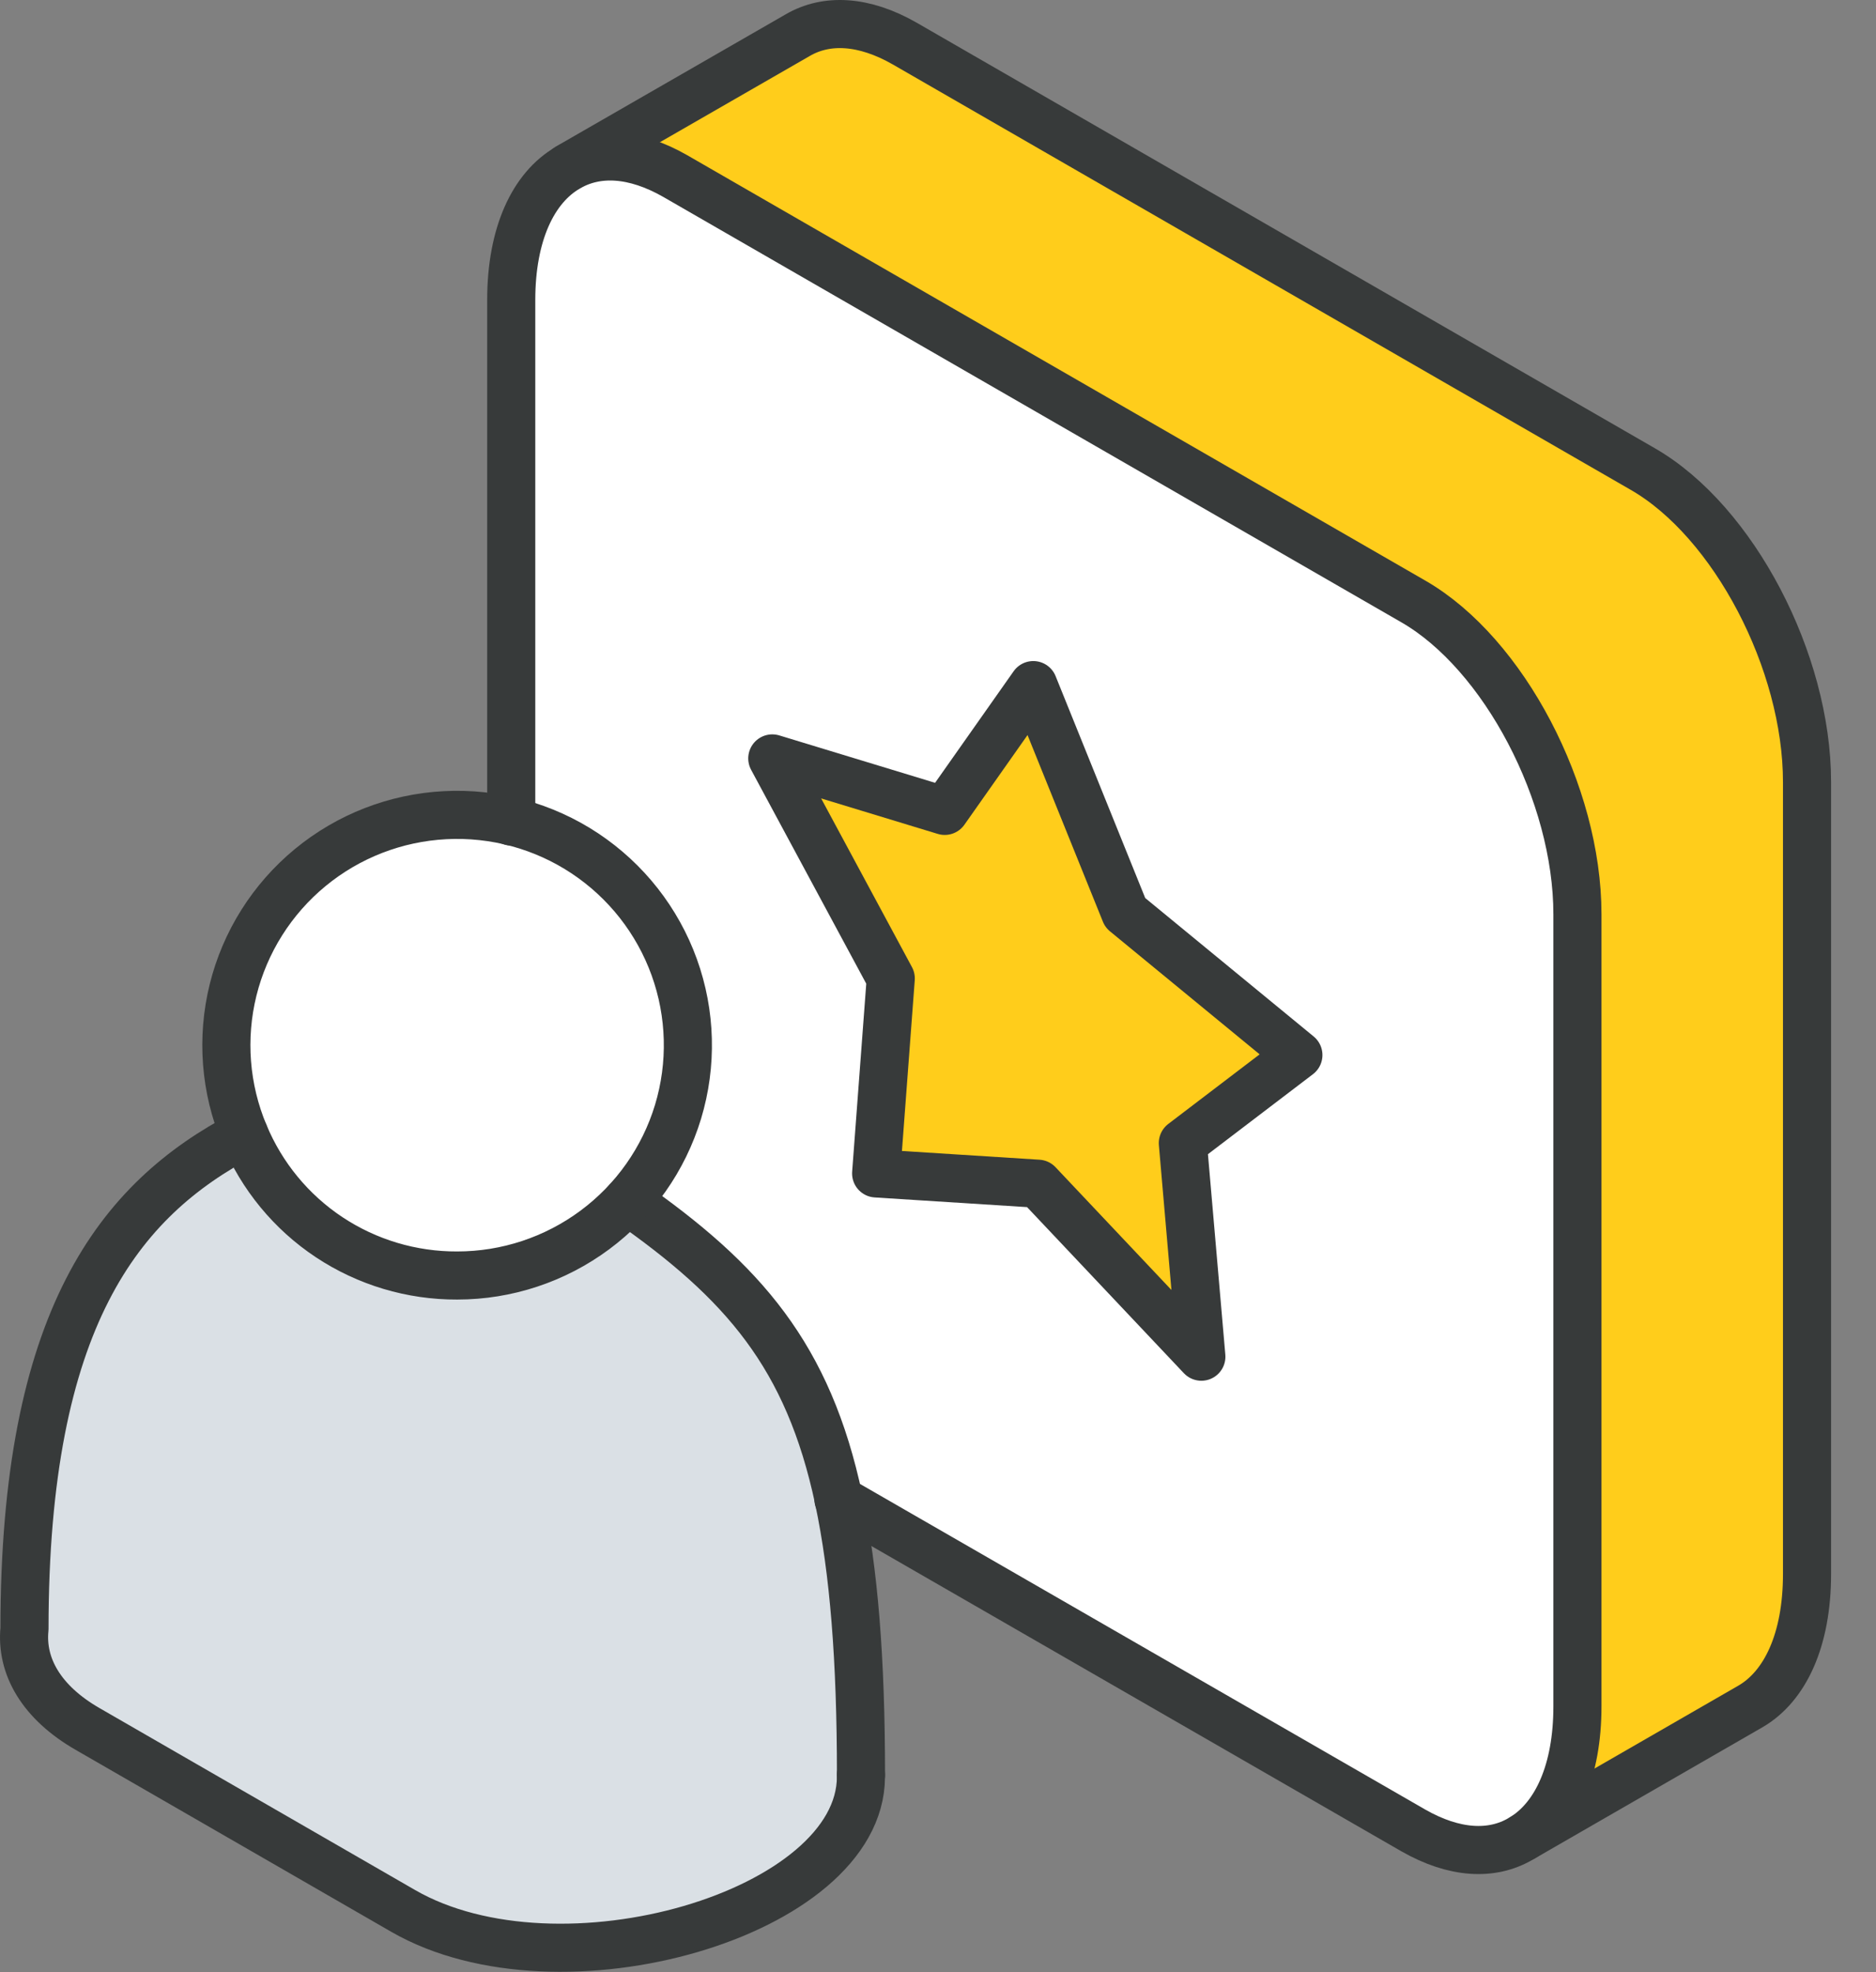 <svg width="39" height="41" viewBox="0 0 39 41" fill="none" xmlns="http://www.w3.org/2000/svg">
<rect x="0" y="0" width="39" height="41" fill="#808080" stroke="none"/>
<path d="M37.567 16.257V32.725C37.567 34.096 37.11 35.061 36.388 35.478L31.661 38.201C32.355 37.771 32.792 36.819 32.792 35.477V19.007C32.792 16.502 31.265 13.589 29.382 12.505L14.038 3.662C13.183 3.17 12.404 3.135 11.807 3.486L16.581 0.732C17.18 0.382 17.959 0.418 18.811 0.908L34.154 9.753C36.04 10.839 37.567 13.745 37.567 16.257Z" fill="#FFCD1B"/>
<path d="M32.793 19.008V35.478C32.793 36.819 32.355 37.772 31.661 38.202L31.614 38.23C31.015 38.581 30.236 38.542 29.382 38.054L17.432 31.17C16.798 28.188 15.452 26.643 13.039 24.961C13.603 24.348 13.997 23.598 14.181 22.786C14.366 21.974 14.335 21.128 14.091 20.332C13.848 19.535 13.4 18.816 12.793 18.246C12.185 17.675 11.439 17.273 10.628 17.079V6.236C10.628 4.867 11.085 3.899 11.807 3.485C12.405 3.135 13.183 3.171 14.039 3.661L29.382 12.504C31.266 13.59 32.793 16.503 32.793 19.008ZM24.59 23.765L26.992 21.935L23.391 18.976L21.481 14.241L19.639 16.859L16.055 15.768L18.515 20.343L18.211 24.396L21.576 24.61L24.971 28.206L24.59 23.765Z" fill="white"/>
<path d="M26.992 21.934L24.59 23.764L24.975 28.205L21.58 24.609L18.214 24.395L18.518 20.342L16.055 15.767L19.64 16.858L21.481 14.243L23.392 18.975L26.992 21.934Z" fill="#FFCD1B"/>
<path d="M17.899 36.897V36.95C17.899 39.789 11.638 41.612 8.382 39.733L1.82 35.945C0.861 35.392 0.43 34.64 0.507 33.863C0.507 27.424 2.467 24.94 5.076 23.579C5.388 24.321 5.881 24.973 6.512 25.474C7.142 25.975 7.889 26.31 8.683 26.447C9.477 26.584 10.293 26.52 11.056 26.259C11.818 25.998 12.503 25.55 13.046 24.956C15.455 26.638 16.801 28.176 17.439 31.165C17.752 32.651 17.894 34.494 17.899 36.897Z" fill="#DAE0E5"/>
<path d="M13.047 24.956C12.294 25.78 11.277 26.316 10.17 26.471C9.063 26.625 7.936 26.388 6.986 25.802C6.035 25.215 5.32 24.314 4.965 23.257C4.609 22.199 4.635 21.051 5.038 20.01C5.442 18.97 6.197 18.103 7.173 17.56C8.149 17.016 9.285 16.831 10.384 17.035C11.482 17.239 12.475 17.821 13.19 18.678C13.904 19.536 14.296 20.616 14.297 21.732C14.297 22.924 13.852 24.074 13.047 24.956Z" fill="white"/>
<path d="M10.628 17.079V6.236C10.628 4.867 11.085 3.901 11.807 3.485C12.406 3.135 13.183 3.171 14.039 3.661L29.382 12.504C31.266 13.588 32.793 16.502 32.793 19.006V35.476C32.793 36.818 32.355 37.77 31.661 38.2" stroke="#373A3A" stroke-linecap="round" stroke-linejoin="round"/>
<path d="M11.805 3.481L16.582 0.732C17.181 0.382 17.959 0.418 18.812 0.908L34.155 9.753C36.039 10.839 37.566 13.749 37.566 16.257V32.725C37.566 34.096 37.109 35.061 36.386 35.478L31.612 38.229C31.013 38.58 30.234 38.541 29.38 38.053L17.43 31.169" stroke="#373A3A" stroke-linecap="round" stroke-linejoin="round"/>
<path d="M21.481 14.243L23.392 18.975L26.992 21.934L24.59 23.764L24.975 28.205L21.58 24.609L18.214 24.395L18.518 20.342L16.055 15.767L19.64 16.858L21.481 14.243Z" stroke="#373A3A" stroke-linecap="round" stroke-linejoin="round"/>
<path d="M17.899 36.898C17.899 34.502 17.752 32.658 17.437 31.173C16.803 28.191 15.457 26.646 13.044 24.964" stroke="#373A3A" stroke-linecap="round" stroke-linejoin="round"/>
<path d="M5.078 23.579C2.47 24.94 0.509 27.424 0.509 33.863C0.432 34.64 0.86 35.392 1.822 35.945L8.38 39.726C11.636 41.605 17.889 39.782 17.898 36.943V36.897" stroke="#373A3A" stroke-linecap="round" stroke-linejoin="round"/>
<path d="M5.078 23.579C4.68 22.631 4.599 21.58 4.845 20.582C5.092 19.584 5.654 18.692 6.448 18.037C7.242 17.382 8.226 17 9.255 16.947C10.283 16.894 11.302 17.172 12.159 17.741C13.017 18.311 13.668 19.14 14.017 20.108C14.366 21.075 14.393 22.129 14.096 23.113C13.798 24.097 13.191 24.959 12.364 25.572C11.537 26.185 10.535 26.517 9.505 26.517C8.558 26.521 7.632 26.244 6.843 25.721C6.055 25.198 5.441 24.452 5.078 23.579Z" stroke="#373A3A" stroke-linecap="round" stroke-linejoin="round"/>
</svg>
